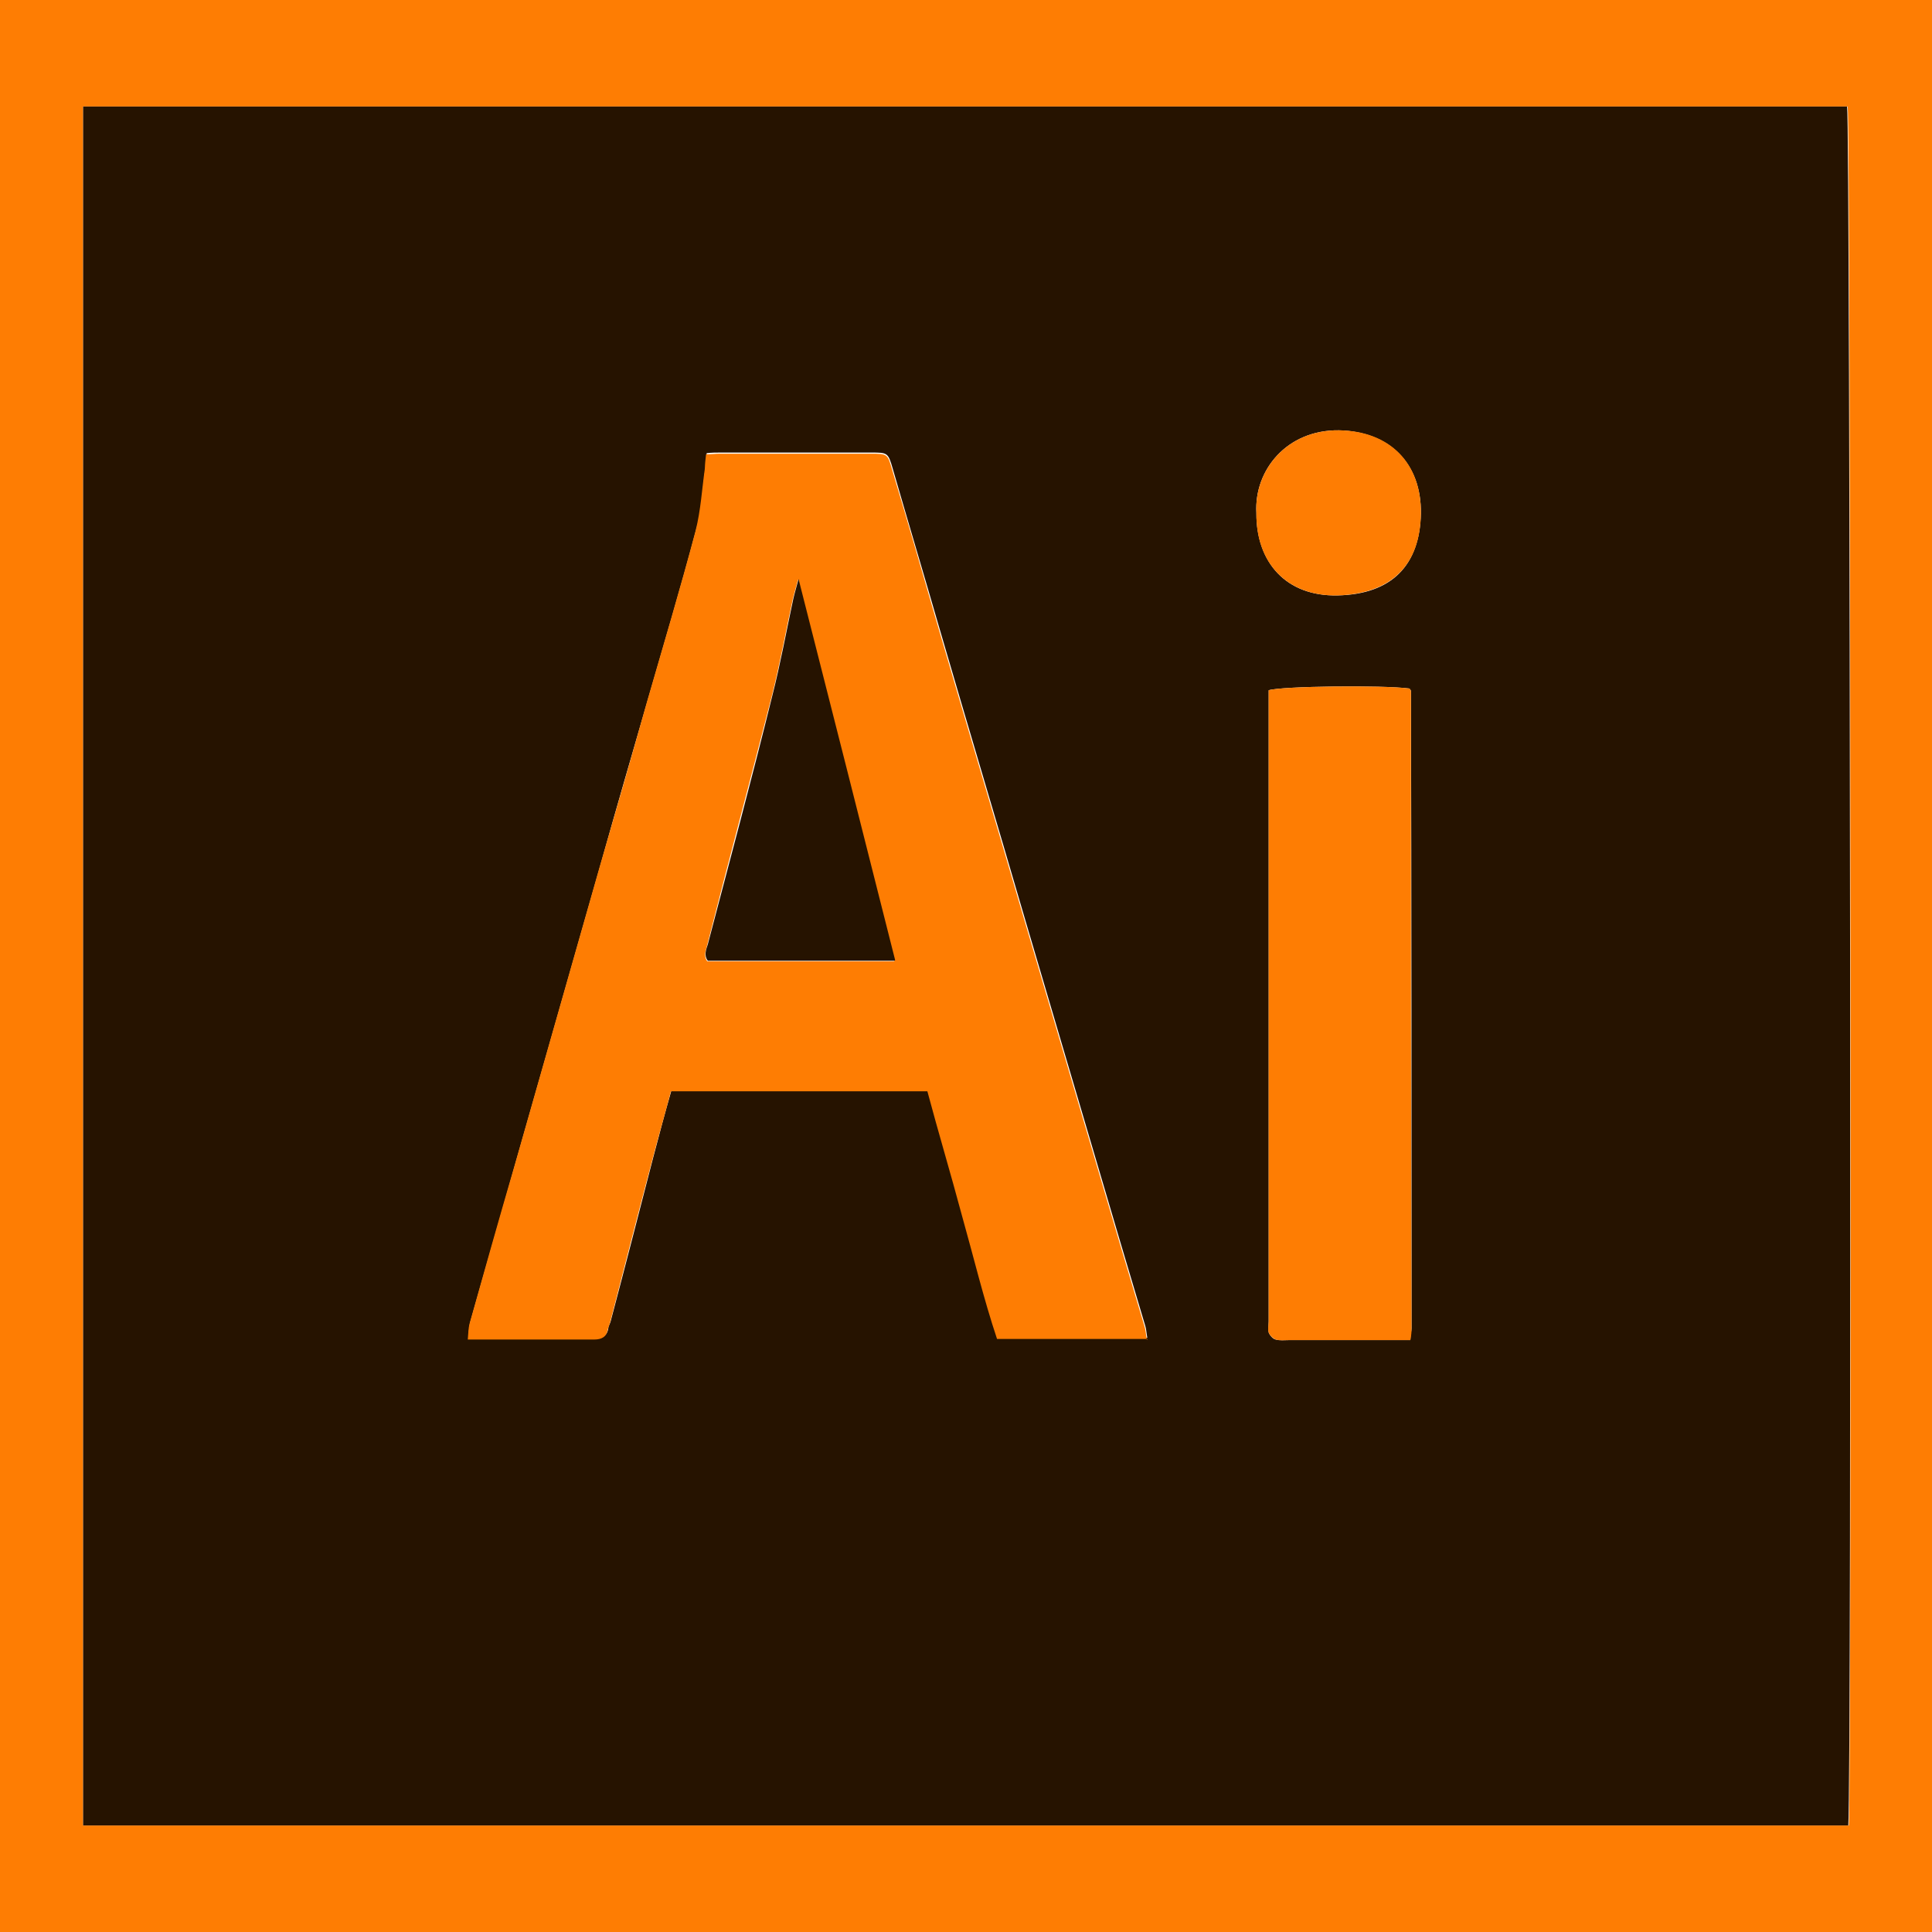 <svg xmlns="http://www.w3.org/2000/svg" id="_&#x30EC;&#x30A4;&#x30E4;&#x30FC;_1" viewBox="0 0 33 33"><defs><style>.cls-1{fill:#261300;}.cls-1,.cls-2{stroke-width:0px;}.cls-2{fill:#fe7d03;}</style></defs><path class="cls-2" d="m33,33H0V0h33v33Zm-1.42-1.82c.05-.72.03-29.11-.02-29.36H1.42v29.36h30.15Z"></path><path class="cls-1" d="m31.58,31.18H1.42V1.82h30.13c.05.25.08,28.64.02,29.36Zm-11.98-8.31c-.02-.11-.02-.17-.04-.23-.14-.47-.28-.94-.42-1.41-.54-1.83-1.08-3.66-1.62-5.49-.49-1.68-.99-3.35-1.48-5.03-.26-.9-.53-1.8-.79-2.7-.08-.28-.09-.28-.37-.28-.86,0-1.72,0-2.58,0-.07,0-.14,0-.23.01,0,.09-.01.16-.02.24-.05.36-.06.73-.16,1.07-.26.98-.55,1.95-.83,2.92-.27.93-.54,1.86-.8,2.79-.49,1.72-.98,3.44-1.47,5.16-.25.89-.51,1.78-.76,2.67-.02.08-.02.16-.03.27h.35c.47,0,.95,0,1.42,0,.13,0,.26,0,.39,0,.12,0,.21-.04.23-.17,0-.04.03-.08.04-.12.25-.94.49-1.88.73-2.81.1-.38.2-.76.31-1.14h4.38c.2.71.4,1.41.59,2.12.19.71.37,1.42.6,2.11h2.57Zm4.49.02c0-.1.02-.15.02-.2,0-3.63,0-7.25-.01-10.88,0,0,0-.02-.01-.03,0,0-.02-.02-.02-.02-.46-.06-2.18-.04-2.4.03,0,.04,0,.08,0,.12,0,3.55,0,7.11,0,10.66,0,.06-.01.13,0,.19.02.05.07.11.12.12.07.02.15.01.22.01.59,0,1.18,0,1.77,0,.09,0,.19,0,.31,0Zm-2.63-14.12c0,.83.5,1.42,1.39,1.4.92-.02,1.4-.51,1.42-1.4.01-.85-.53-1.4-1.4-1.42-.89-.01-1.45.68-1.41,1.41Z"></path><path class="cls-2" d="m19.6,22.87h-2.57c-.23-.69-.4-1.4-.6-2.11-.19-.71-.4-1.41-.59-2.12h-4.38c-.1.38-.21.76-.31,1.14-.25.94-.49,1.88-.73,2.81-.01.04-.03.08-.04.12-.02.13-.11.17-.23.17-.13,0-.26,0-.39,0-.47,0-.95,0-1.42,0h-.35c.01-.11.01-.19.03-.27.25-.89.5-1.78.76-2.67.49-1.72.98-3.44,1.47-5.16.27-.93.54-1.86.8-2.79.28-.97.57-1.94.83-2.92.09-.35.11-.72.16-1.07,0-.07.01-.15.02-.24.08,0,.16-.01.23-.01.86,0,1.72,0,2.58,0,.29,0,.29,0,.37.28.27.9.53,1.8.79,2.7.49,1.68.99,3.35,1.48,5.03.54,1.83,1.08,3.66,1.62,5.49.14.47.28.94.42,1.41.02.06.02.12.04.23Zm-4.32-6.46c-.55-2.17-1.09-4.31-1.65-6.51-.04.16-.07.25-.09.34-.12.55-.22,1.11-.36,1.66-.36,1.41-.74,2.82-1.1,4.24-.02.09-.07.18,0,.28h3.19Z"></path><path class="cls-2" d="m24.09,22.89c-.12,0-.22,0-.31,0-.59,0-1.18,0-1.77,0-.08,0-.16.01-.22-.01-.05-.02-.1-.07-.12-.12-.02-.06,0-.13,0-.19,0-3.55,0-7.11,0-10.66,0-.04,0-.08,0-.12.22-.07,1.94-.09,2.4-.03,0,0,.02.01.02.02,0,0,.01.02.01.03,0,3.63,0,7.25.01,10.88,0,.05,0,.1-.02.2Z"></path><path class="cls-2" d="m21.46,8.76c-.04-.73.52-1.42,1.41-1.41.87.01,1.41.56,1.4,1.42-.01.88-.5,1.37-1.42,1.4-.89.02-1.4-.58-1.39-1.4Z"></path><path class="cls-1" d="m15.28,16.41h-3.19c-.07-.09-.03-.19,0-.28.37-1.41.75-2.82,1.1-4.24.14-.55.24-1.1.36-1.66.02-.09.05-.19.09-.34.56,2.2,1.1,4.33,1.65,6.51Z"></path></svg>